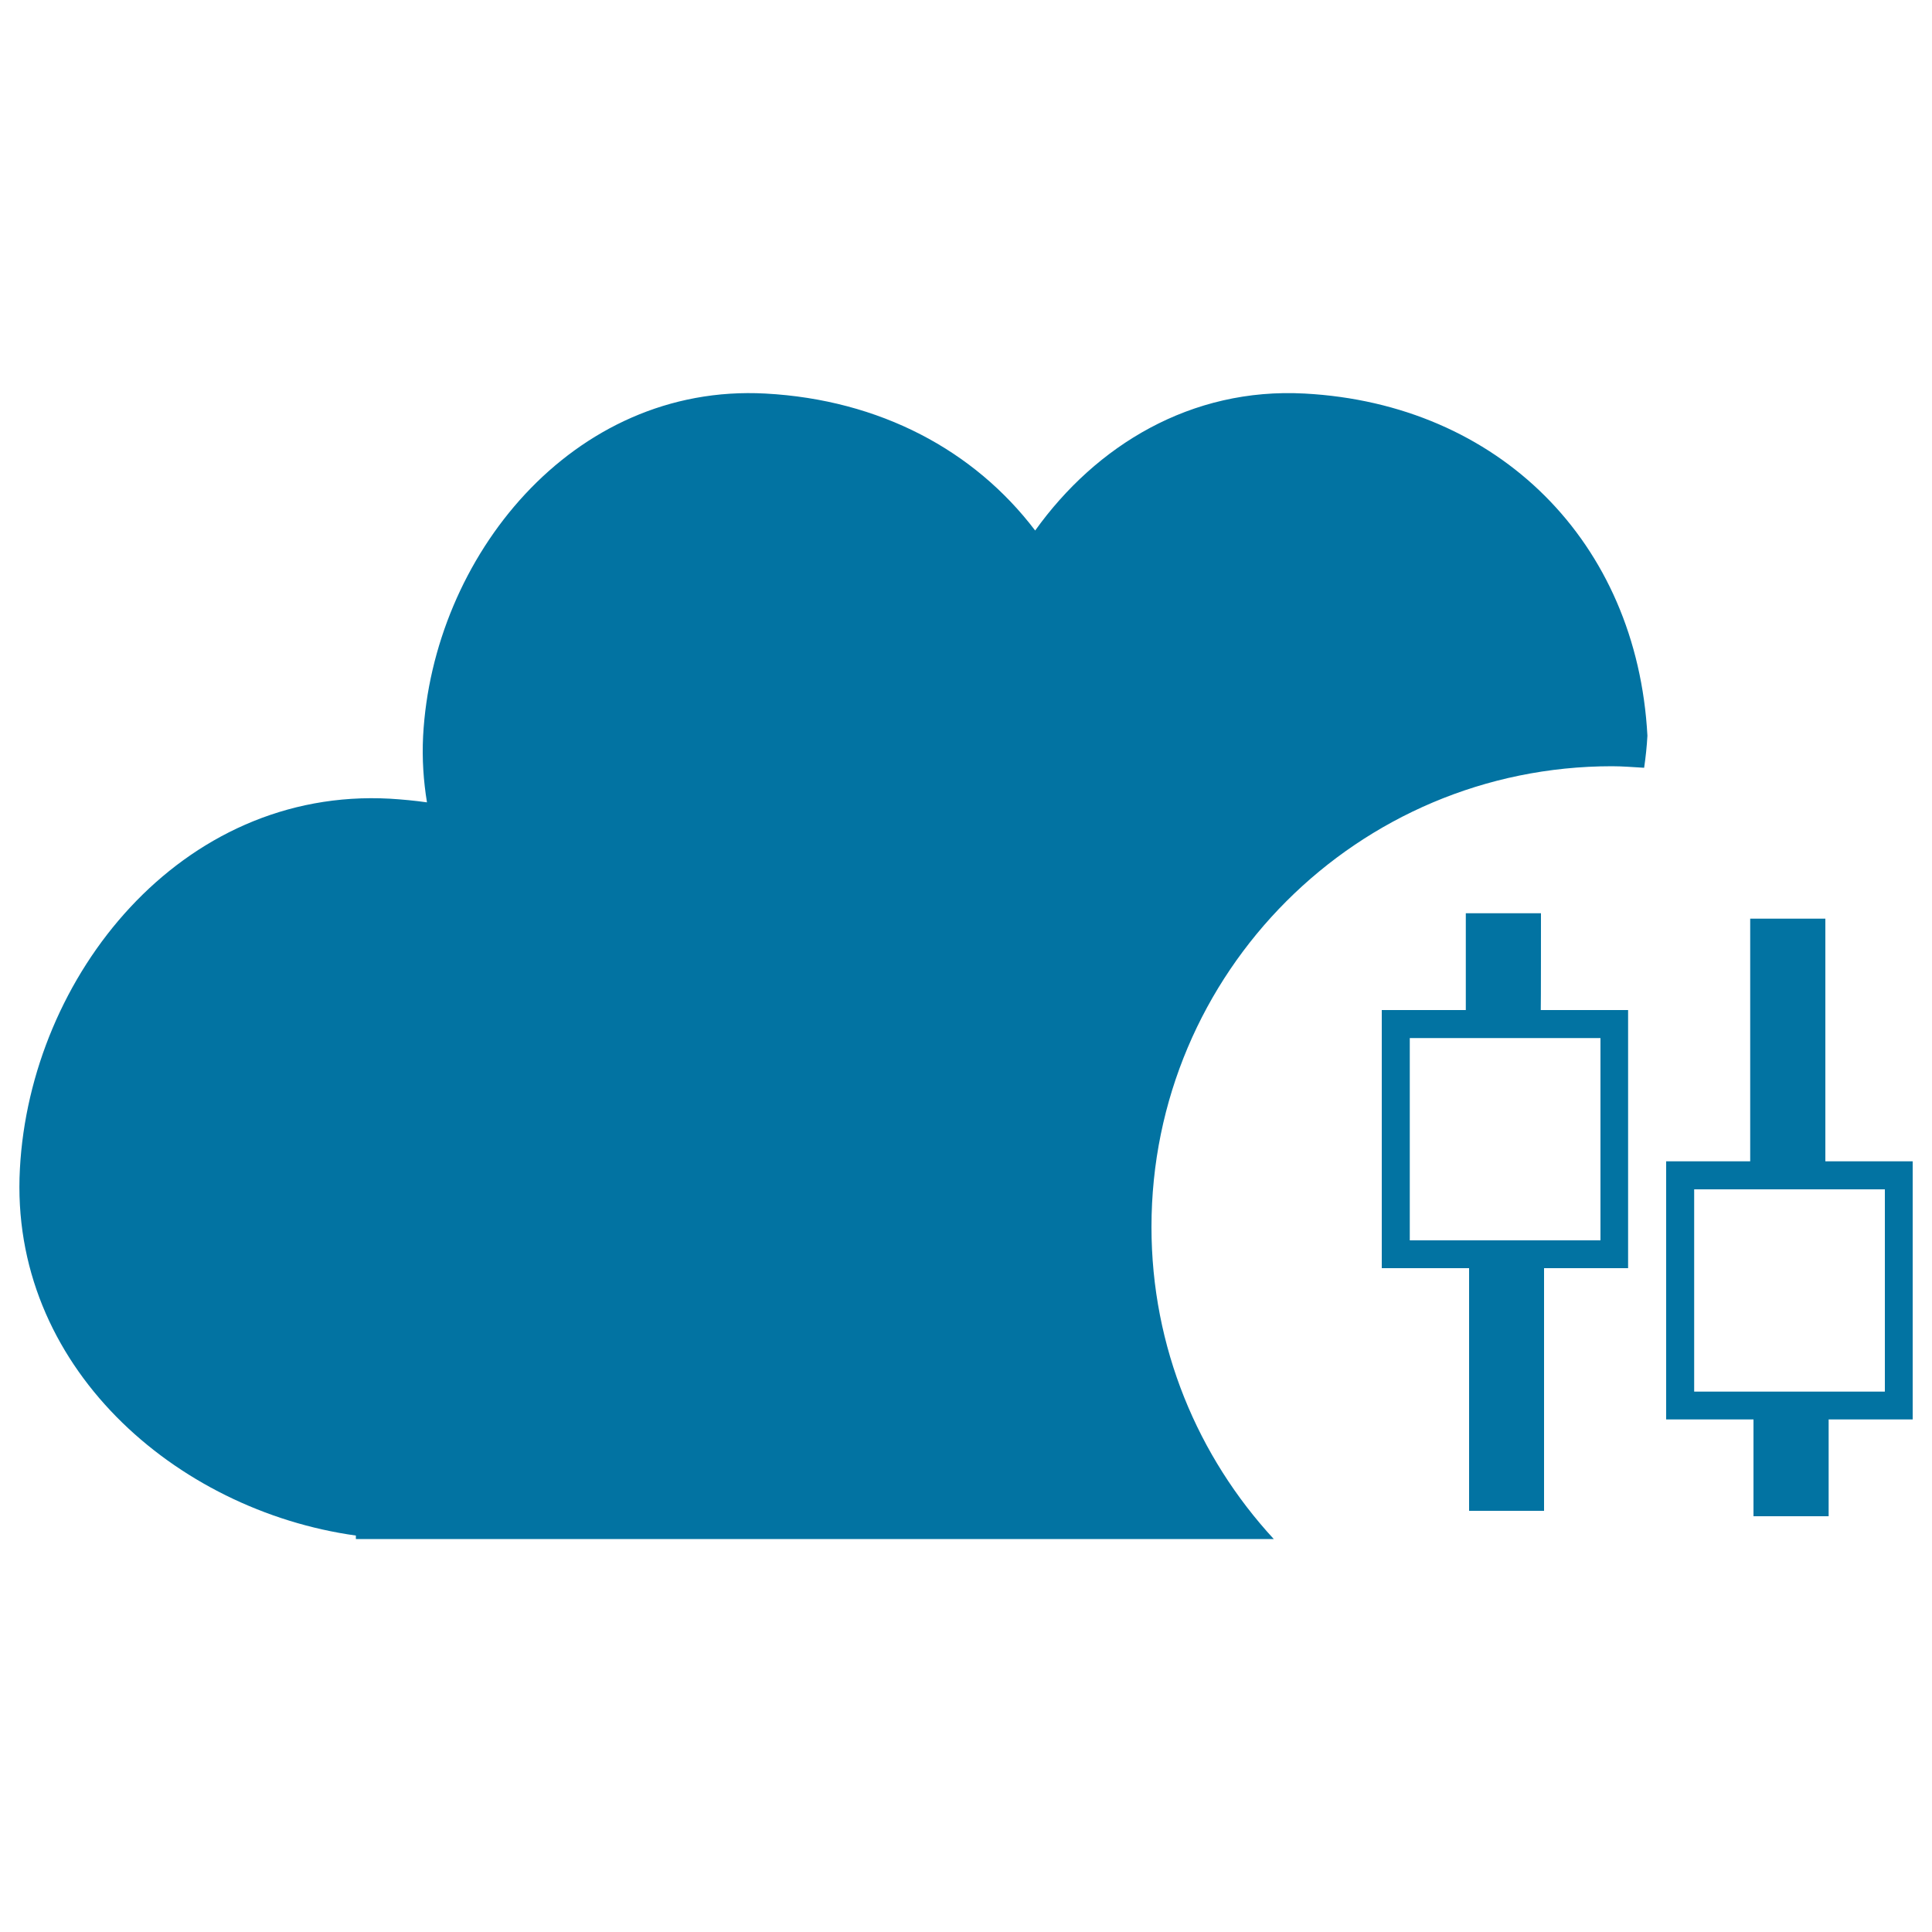 <svg xmlns="http://www.w3.org/2000/svg" viewBox="0 0 1000 1000" style="fill:#0273a2">
<title>Cloud Settings Interface Symbol SVG icon</title>
<g><g id="_x31_54_36_"><g><path d="M675.3,203.7c-58.9-3.2-108,26.9-139.5,70.9c-31.5-41.5-80.4-67.7-139.6-70.9C296,198.3,223.9,288.7,219,381c-0.6,11.9,0.2,23.3,2,34.3c-6.3-0.9-12.7-1.5-19.2-1.9C93.5,407.5,15.6,505.3,10.3,605C4.7,706.9,90.9,781.8,184.2,794.8v1.8h475.1c-39.2-42.5-63.3-99.1-63.3-161.5c0-131.7,106.8-238.5,238.4-238.5c5.6,0,11.1,0.5,16.6,0.8c0.8-5.5,1.4-11,1.7-16.6C847.3,280.5,775.7,209.1,675.3,203.7z"/><path d="M797.6,472.7h-38.9v50.1h-43.5v133.6h45.2v125.6h38.8V656.4h43.5V522.8h-45.2C797.6,522.8,797.6,472.7,797.6,472.7z M828.4,537.3V642h-98.7V537.3H828.4z"/><path d="M944.8,601.1V475.5h-38.9v125.6h-43.5v133.6h45.2v50.1h38.9v-50.1H990V601.1C990,601.1,944.8,601.1,944.8,601.1z M975.6,720.3h-98.7V615.6h98.7V720.3z"/></g></g></g>
</svg>